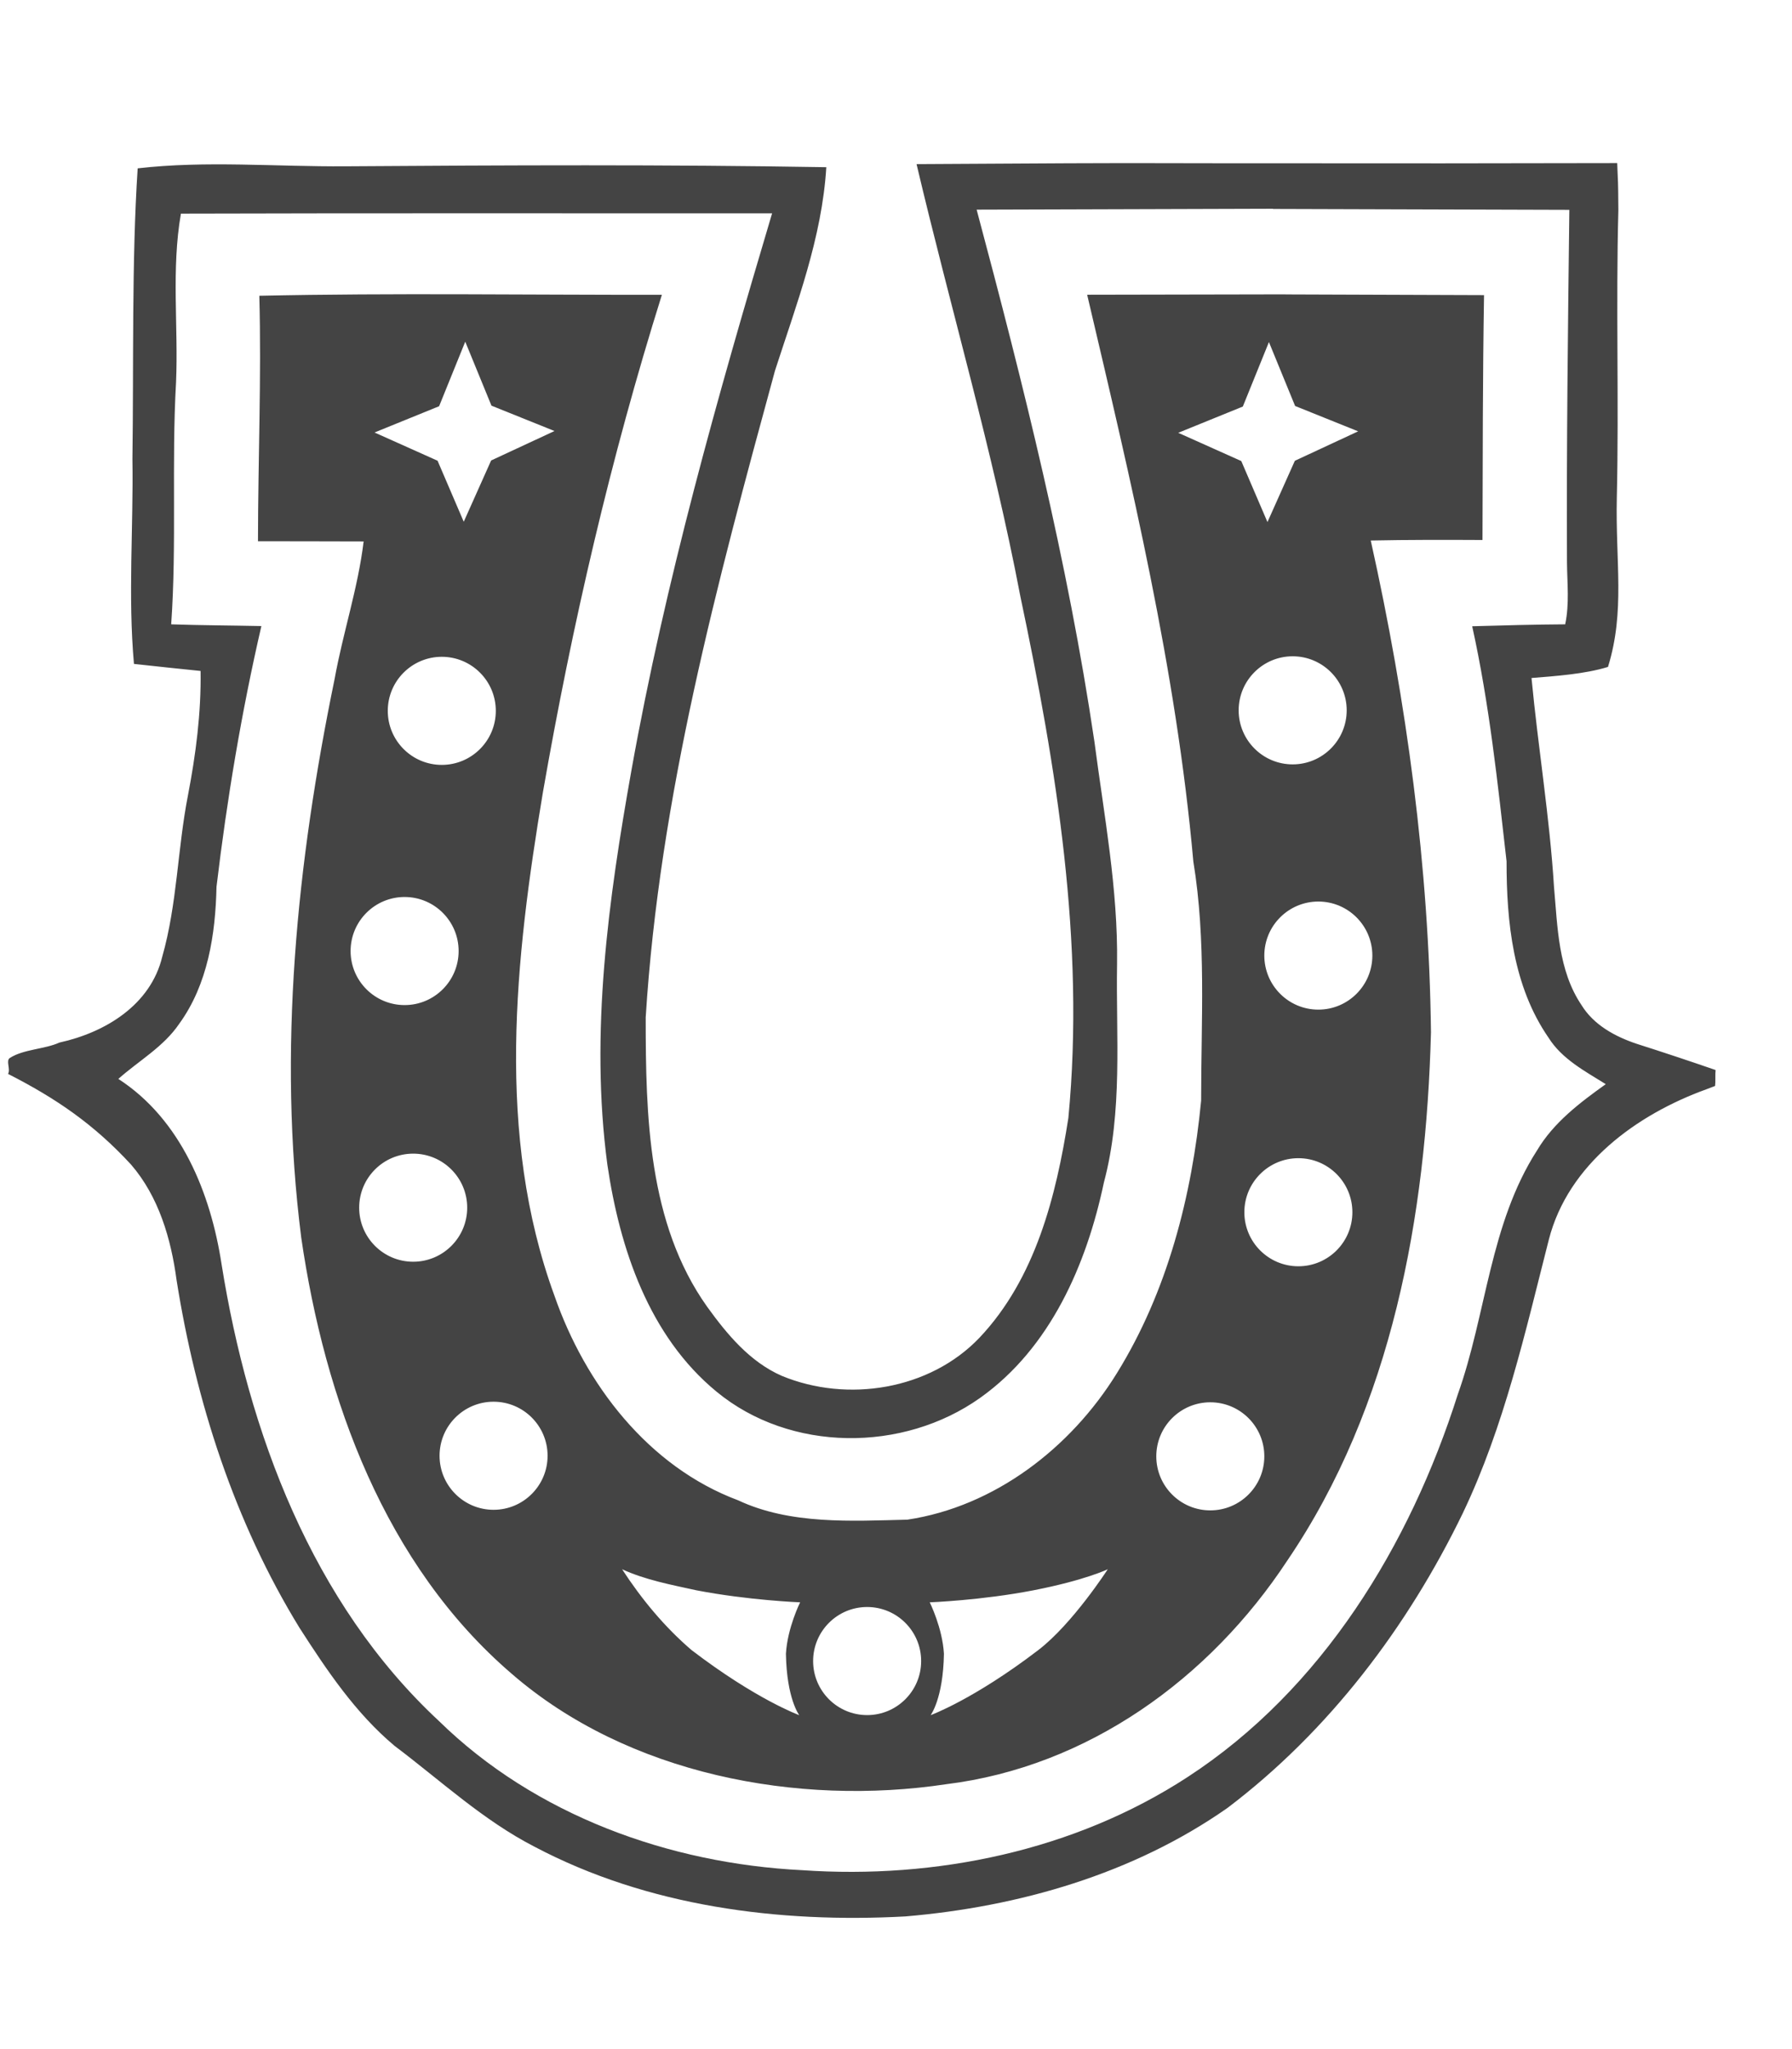 <!-- Generated by IcoMoon.io -->
<svg version="1.1" xmlns="http://www.w3.org/2000/svg" width="28" height="32" viewBox="0 0 28 32">
<title>unh</title>
<path fill="#444" d="M25.269 2.548v0 0l0 0h-0l0.006 0.152c0.011 0.195 0.010 0.389 0.012 0.584-0.040 1.48 0.010 2.998-0.024 4.481-0.023 1.014 0.132 1.775-0.138 2.65-0.357 0.111-0.827 0.144-1.195 0.173 0.103 1.089 0.283 2.168 0.351 3.258 0.056 0.628 0.064 1.307 0.43 1.85 0.191 0.311 0.525 0.492 0.863 0.605 0.412 0.131 0.823 0.268 1.232 0.409-0.008 0.064 0.001 0.183-0.008 0.249l-0.136 0.052c-1.090 0.394-2.159 1.171-2.461 2.346-0.369 1.446-0.697 2.918-1.344 4.272-0.863 1.781-2.095 3.407-3.678 4.605-1.471 1.030-3.257 1.544-5.033 1.694-1.975 0.107-4.025-0.155-5.791-1.087-0.806-0.413-1.47-1.035-2.188-1.575-0.612-0.512-1.061-1.182-1.488-1.846-1.013-1.65-1.618-3.526-1.92-5.429-0.086-0.644-0.279-1.305-0.712-1.805-0.576-0.625-1.166-1.031-1.921-1.415 0.042-0.080-0.039-0.207 0.029-0.25 0.215-0.137 0.544-0.135 0.774-0.24 0.713-0.156 1.424-0.585 1.606-1.34 0.234-0.822 0.238-1.682 0.401-2.516 0.124-0.643 0.208-1.292 0.198-1.947-0.347-0.035-0.693-0.072-1.041-0.11-0.095-1.065-0.007-2.134-0.024-3.201 0.021-1.464-0.013-3.076 0.082-4.538 1.062-0.123 2.168-0.024 3.25-0.032 2.528-0.017 4.982-0.029 7.51 0.014-0.067 1.103-0.466 2.138-0.802 3.178-0.904 3.312-1.805 6.657-2.020 10.099 0 1.534 0.035 3.217 0.958 4.516 0.311 0.431 0.668 0.863 1.168 1.082 1.025 0.424 2.311 0.22 3.089-0.595 0.874-0.924 1.198-2.21 1.389-3.431 0.263-2.739-0.187-5.48-0.751-8.152-0.433-2.274-1.090-4.495-1.621-6.745 4.939-0.027 1.070-0.011 8.211-0.012 0.912-0.001 1.825-0.002 2.737-0.004v-0zM19.891 3.26l-4.631 0.014c0.732 2.739 1.424 5.498 1.84 8.306 0.151 1.154 0.37 2.303 0.354 3.471-0.019 1.141 0.092 2.302-0.206 3.417-0.27 1.279-0.836 2.582-1.932 3.361-1.204 0.856-2.967 0.854-4.119-0.095-1.057-0.868-1.514-2.236-1.707-3.547-0.274-2.056 0.016-4.139 0.378-6.167 0.528-2.944 1.343-5.826 2.196-8.688-3.078 0.001-6.157-0.005-9.237 0.004-0.152 0.87-0.039 1.756-0.076 2.632-0.072 1.26 0.012 2.522-0.076 3.782 0.469 0.016 0.939 0.017 1.409 0.027-0.31 1.341-0.538 2.704-0.701 4.071-0.016 0.744-0.136 1.526-0.584 2.142-0.244 0.359-0.632 0.576-0.95 0.859 0.978 0.632 1.443 1.784 1.613 2.894 0.42 2.624 1.412 5.289 3.396 7.133 1.502 1.471 3.599 2.227 5.677 2.33 2.085 0.144 4.252-0.302 6.019-1.453 2.104-1.368 3.476-3.622 4.224-5.977 0.449-1.259 0.5-2.663 1.238-3.81 0.259-0.436 0.668-0.745 1.074-1.035-0.326-0.204-0.684-0.391-0.895-0.727-0.554-0.802-0.656-1.806-0.655-2.753-0.139-1.229-0.27-2.462-0.537-3.671 0.441-0.013 1.010-0.028 1.453-0.030 0.068-0.323 0.031-0.636 0.028-0.97-0.008-1.834 0.015-3.669 0.037-5.503l-4.631-0.014zM20.087 4.598l3.101 0.011c-0.021 1.275-0.020 2.549-0.024 3.824-0.582-0.003-1.164-0.004-1.746 0.008 0.562 2.522 0.91 5.095 0.941 7.679-0.075 2.863-0.605 5.837-2.243 8.248-1.217 1.85-3.121 3.222-5.329 3.495-2.323 0.35-4.978-0.152-6.791-1.724-1.981-1.699-2.922-4.29-3.289-6.811-0.37-2.91-0.069-5.862 0.521-8.723 0.13-0.721 0.366-1.421 0.454-2.15-0.55-0.003-1.101-0.001-1.651-0.003 0.001-1.277 0.055-2.554 0.021-3.833 2.095-0.045 4.192-0.012 6.29-0.015-0.8 2.546-1.403 5.153-1.861 7.781-0.431 2.587-0.74 5.329 0.182 7.849 0.481 1.384 1.466 2.671 2.871 3.196 0.815 0.382 1.773 0.323 2.644 0.302 1.36-0.204 2.549-1.117 3.27-2.282 0.794-1.279 1.177-2.777 1.32-4.263-0.001-1.244 0.081-2.5-0.122-3.733-0.267-2.997-0.973-5.93-1.659-8.851l3.1-0.006zM13.549 25.096c-0.466 0-0.844 0.378-0.844 0.844s0.378 0.844 0.844 0.844c0.466 0 0.844-0.378 0.844-0.844s-0.378-0.844-0.844-0.844l-0-0zM9.72 24.506c0.305 0.468 0.662 0.9 1.086 1.263 1.010 0.772 1.682 1.016 1.682 1.016s-0.196-0.256-0.208-0.958c0.023-0.406 0.222-0.804 0.222-0.804s-0.814-0.032-1.621-0.188c-0.391-0.086-0.795-0.161-1.162-0.329zM17.31 24.506c0 0-0.355 0.172-1.162 0.329s-1.621 0.188-1.621 0.188 0.199 0.398 0.222 0.804c-0.012 0.702-0.208 0.958-0.208 0.958s0.672-0.244 1.682-1.016c0.535-0.409 1.086-1.263 1.086-1.263l-0-0zM18.911 21.899c-0.466 0-0.844 0.378-0.844 0.844s0.378 0.844 0.844 0.844c0.466 0 0.844-0.378 0.844-0.844s-0.378-0.844-0.844-0.844zM7.712 21.89c-0.466 0-0.844 0.378-0.844 0.844s0.378 0.844 0.844 0.844c0.466 0 0.844-0.378 0.844-0.844s-0.378-0.844-0.844-0.844v-0zM20.287 18.087c-0.466 0-0.844 0.378-0.844 0.844s0.378 0.844 0.844 0.844c0.466 0 0.844-0.378 0.844-0.844s-0.378-0.844-0.844-0.844zM6.456 18.016c-0.466 0-0.844 0.378-0.844 0.844s0.378 0.844 0.844 0.844c0.466 0 0.844-0.378 0.844-0.844s-0.378-0.844-0.844-0.844v-0zM20.599 14.079c-0.466 0-0.844 0.378-0.844 0.844s0.378 0.844 0.844 0.844c0.466 0 0.844-0.378 0.844-0.844s-0.378-0.844-0.844-0.844zM6.322 14.008c-0.466 0-0.844 0.378-0.844 0.844s0.378 0.844 0.844 0.844c0.466 0 0.844-0.378 0.844-0.844s-0.378-0.844-0.844-0.844l-0-0zM6.903 10.257c-0.466 0-0.844 0.378-0.844 0.844s0.378 0.844 0.844 0.844c0.466 0 0.844-0.378 0.844-0.844s-0.378-0.844-0.844-0.844l-0-0zM20.198 10.249c-0.466 0-0.844 0.378-0.844 0.844s0.378 0.844 0.844 0.844c0.466 0 0.844-0.378 0.844-0.844s-0.378-0.844-0.844-0.844zM19.827 5.342l-0.408 1.007-1.009 0.41 0.985 0.441 0.409 0.953 0.428-0.957 0.989-0.46-0.985-0.396-0.409-0.998zM7.269 5.337l-0.408 1.007-1.009 0.41 0.985 0.441 0.409 0.953 0.428-0.957 0.99-0.46-0.985-0.396-0.409-0.998z"></path>
</svg>
